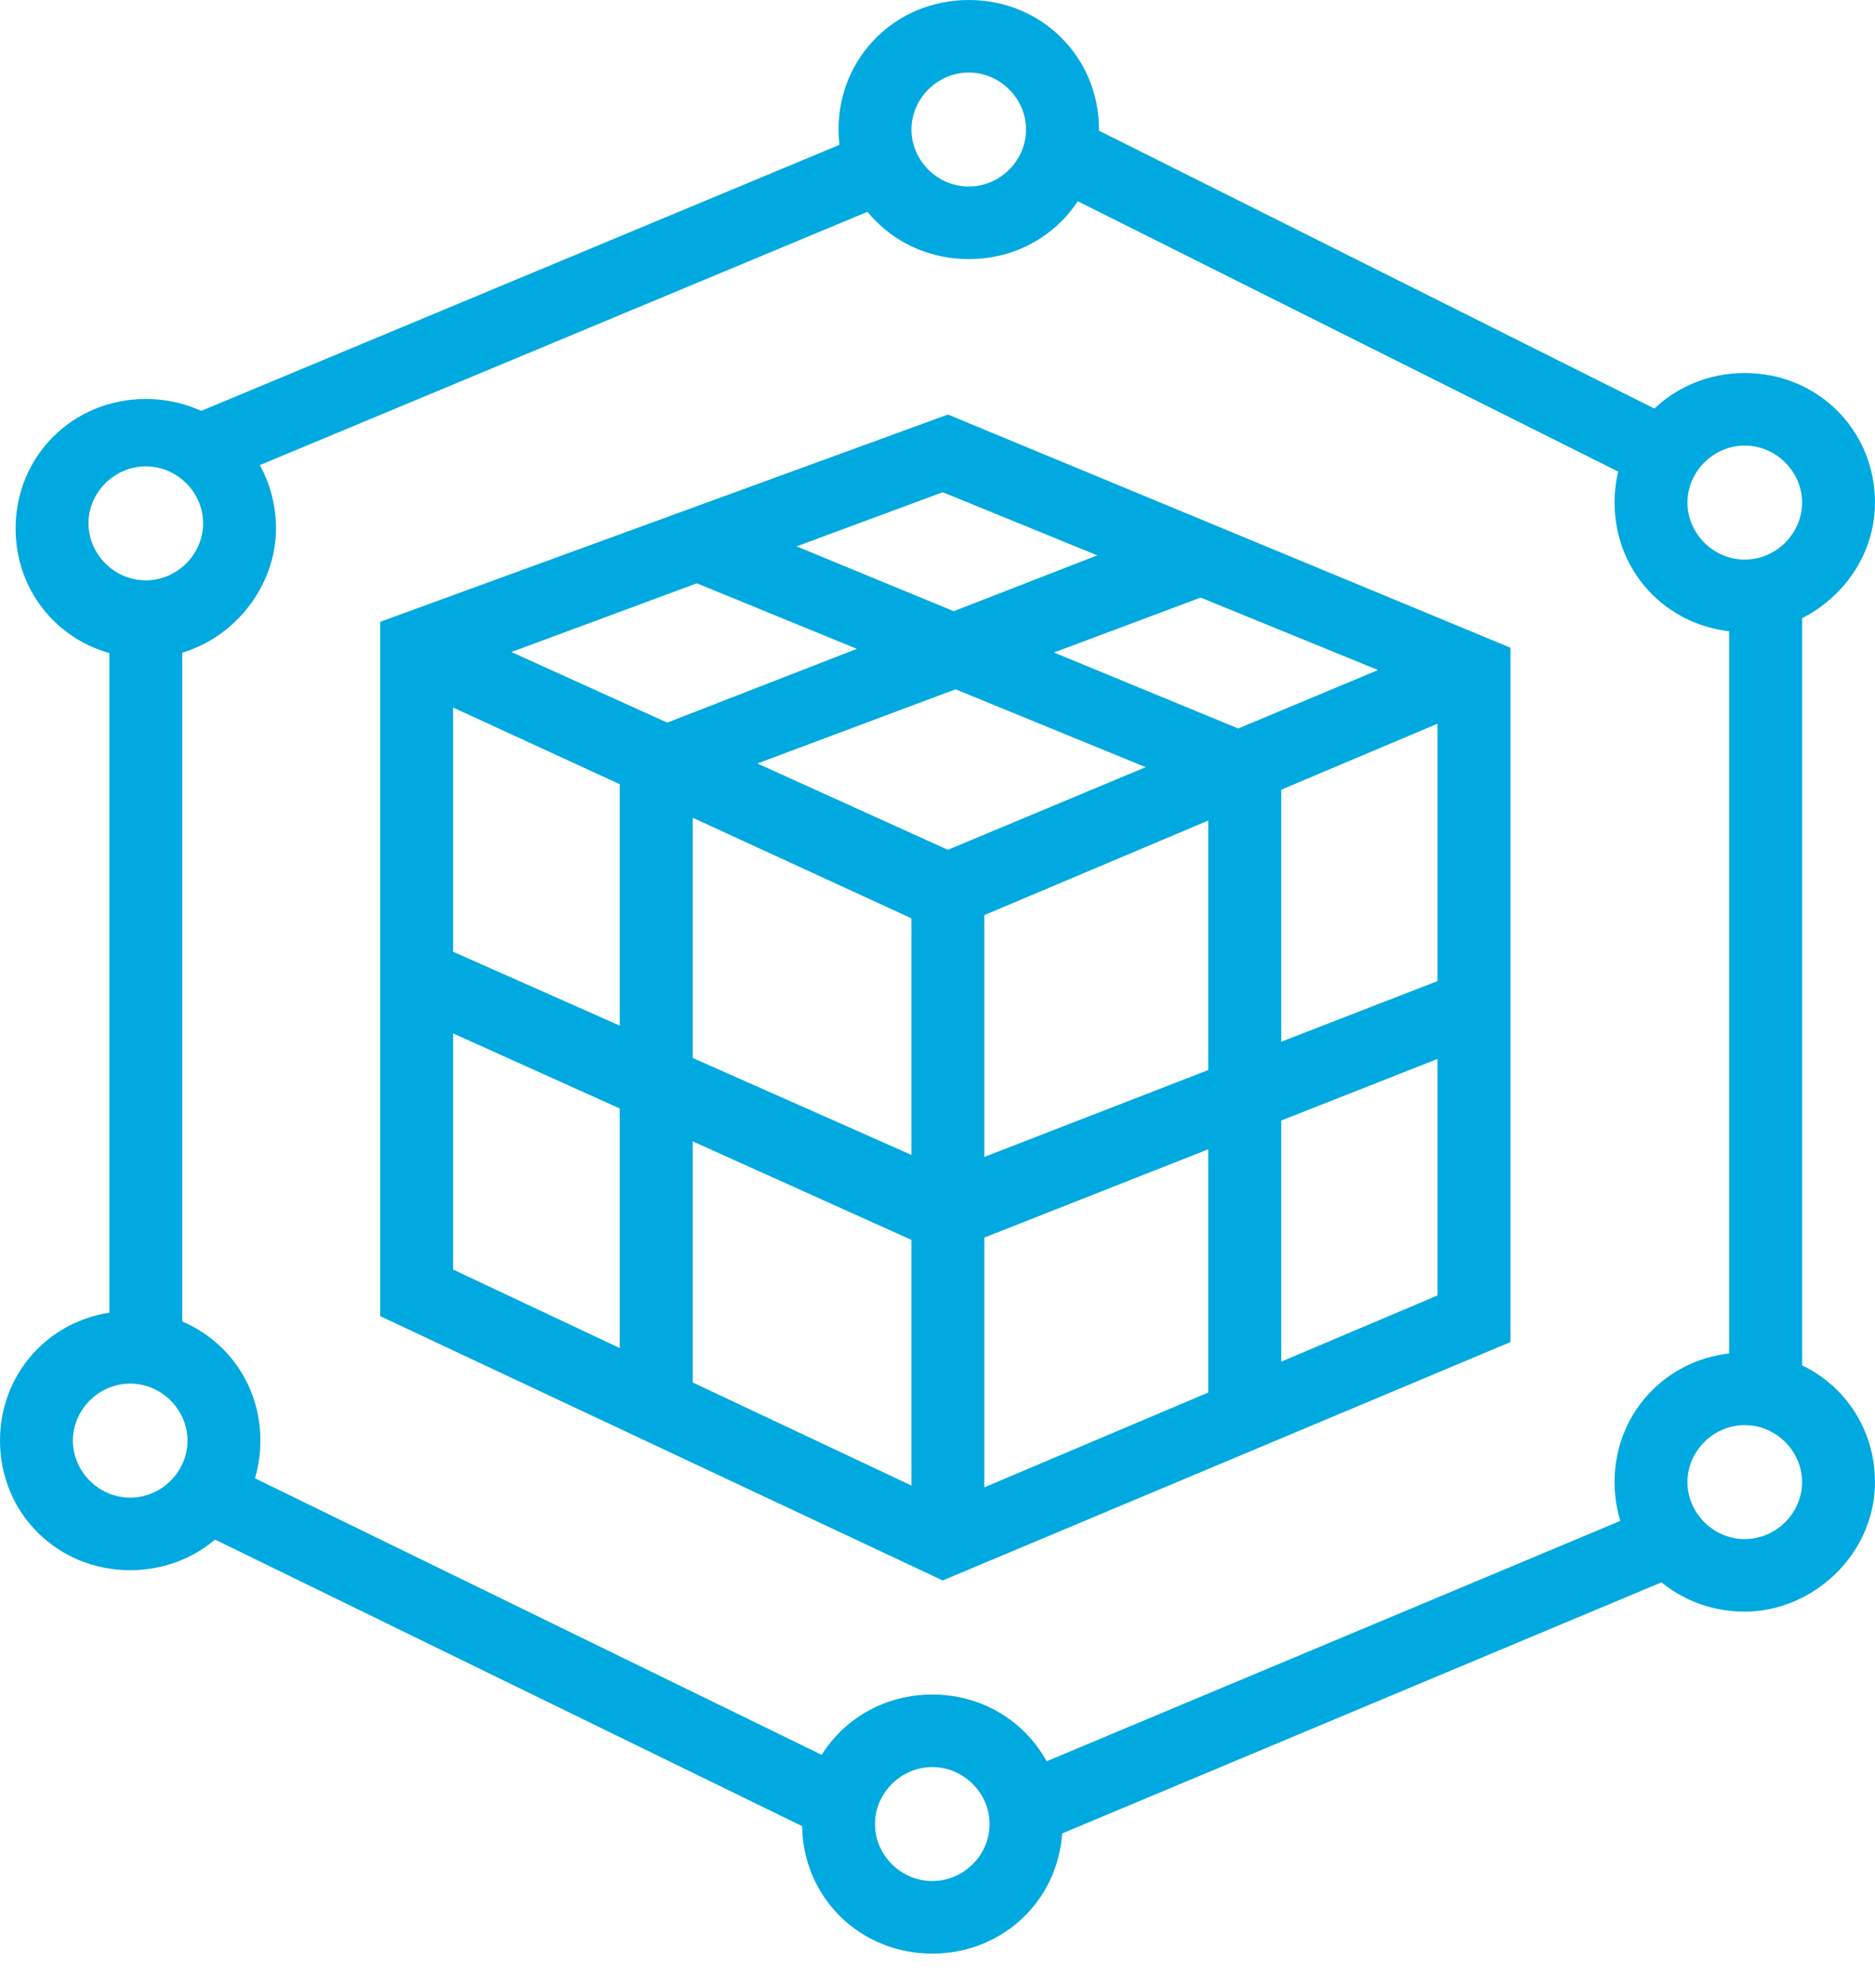 <svg xmlns="http://www.w3.org/2000/svg" width="50" height="53" viewBox="0 0 50 53" fill="none"><g clip-path="url(#clip0)"><path d="M10.139 35.089V16.577L25.278 11.051L40.278 17.268V35.78L25.139 42.135L10.139 35.089ZM25.278 40.063L38.333 34.537V18.511L25.139 13.123L12.083 17.958V33.846L25.278 40.063Z" fill="#00A9DF"></path><path d="M10.416 18.097L11.249 16.301L25.277 22.656L39.166 16.853L39.861 18.649L25.138 24.866L10.416 18.097Z" fill="#00A9DF"></path><path d="M26.249 23.484H24.305V40.753H26.249V23.484Z" fill="#00A9DF"></path><path d="M4.86 15.609H2.916V36.47H4.86V15.609Z" fill="#00A9DF"></path><path d="M23.398 3.439L4.439 11.34L5.191 13.124L24.149 5.223L23.398 3.439Z" fill="#00A9DF"></path><path d="M3.888 17.544C1.944 17.544 0.416 16.025 0.416 14.091C0.416 12.156 1.944 10.637 3.888 10.637C5.833 10.637 7.36 12.156 7.36 14.091C7.36 15.886 5.833 17.544 3.888 17.544ZM3.888 12.433C3.055 12.433 2.36 13.123 2.36 13.952C2.36 14.781 3.055 15.472 3.888 15.472C4.722 15.472 5.416 14.781 5.416 13.952C5.416 13.123 4.722 12.433 3.888 12.433Z" fill="#00A9DF"></path><path d="M3.472 41.861C1.528 41.861 0 40.341 0 38.407C0 36.473 1.528 34.953 3.472 34.953C5.417 34.953 6.944 36.473 6.944 38.407C6.944 40.341 5.417 41.861 3.472 41.861ZM3.472 36.887C2.639 36.887 1.944 37.578 1.944 38.407C1.944 39.236 2.639 39.927 3.472 39.927C4.306 39.927 5 39.236 5 38.407C5 37.578 4.306 36.887 3.472 36.887Z" fill="#00A9DF"></path><path d="M24.861 52.083C22.916 52.083 21.389 50.564 21.389 48.63C21.389 46.696 22.916 45.176 24.861 45.176C26.805 45.176 28.333 46.696 28.333 48.63C28.333 50.564 26.805 52.083 24.861 52.083ZM24.861 47.11C24.028 47.11 23.333 47.801 23.333 48.63C23.333 49.459 24.028 50.149 24.861 50.149C25.694 50.149 26.389 49.459 26.389 48.63C26.389 47.801 25.694 47.11 24.861 47.11Z" fill="#00A9DF"></path><path d="M25.834 6.908C23.889 6.908 22.361 5.388 22.361 3.454C22.361 1.52 23.889 0 25.834 0C27.778 0 29.306 1.52 29.306 3.454C29.306 5.388 27.778 6.908 25.834 6.908ZM25.834 1.934C25 1.934 24.306 2.625 24.306 3.454C24.306 4.283 25 4.973 25.834 4.973C26.667 4.973 27.361 4.283 27.361 3.454C27.361 2.625 26.667 1.934 25.834 1.934Z" fill="#00A9DF"></path><path d="M46.527 16.853C44.583 16.853 43.055 15.333 43.055 13.399C43.055 11.465 44.583 9.945 46.527 9.945C48.471 9.945 49.999 11.465 49.999 13.399C49.999 15.333 48.333 16.853 46.527 16.853ZM46.527 11.879C45.694 11.879 44.999 12.57 44.999 13.399C44.999 14.228 45.694 14.919 46.527 14.919C47.36 14.919 48.055 14.228 48.055 13.399C48.055 12.57 47.36 11.879 46.527 11.879Z" fill="#00A9DF"></path><path d="M46.527 42.966C44.583 42.966 43.055 41.447 43.055 39.512C43.055 37.578 44.583 36.059 46.527 36.059C48.471 36.059 49.999 37.578 49.999 39.512C49.999 41.447 48.333 42.966 46.527 42.966ZM46.527 37.993C45.694 37.993 44.999 38.684 44.999 39.512C44.999 40.341 45.694 41.032 46.527 41.032C47.36 41.032 48.055 40.341 48.055 39.512C48.055 38.684 47.36 37.993 46.527 37.993Z" fill="#00A9DF"></path><path d="M5.208 38.635L4.352 40.371L21.933 48.95L22.79 47.213L5.208 38.635Z" fill="#00A9DF"></path><path d="M44.287 40.095L26.879 47.387L27.634 49.169L45.041 41.877L44.287 40.095Z" fill="#00A9DF"></path><path d="M28.764 3.213L27.891 4.941L44.766 13.381L45.639 11.653L28.764 3.213Z" fill="#00A9DF"></path><path d="M48.056 15.609H46.111V37.299H48.056V15.609Z" fill="#00A9DF"></path><path d="M10.416 26.8L11.249 25.004L25.277 31.221L39.166 25.833L39.861 27.629L25.138 33.431L10.416 26.8Z" fill="#00A9DF"></path><path d="M16.527 37.717V19.757L31.805 13.816L32.5 15.751L18.472 21V37.717H16.527Z" fill="#00A9DF"></path><path d="M32.221 37.992V21.137L18.055 15.335L18.749 13.539L34.166 19.894V37.992H32.221Z" fill="#00A9DF"></path></g><defs><clipPath id="clip0"><rect width="50" height="52.083" fill="white"></rect></clipPath></defs></svg>